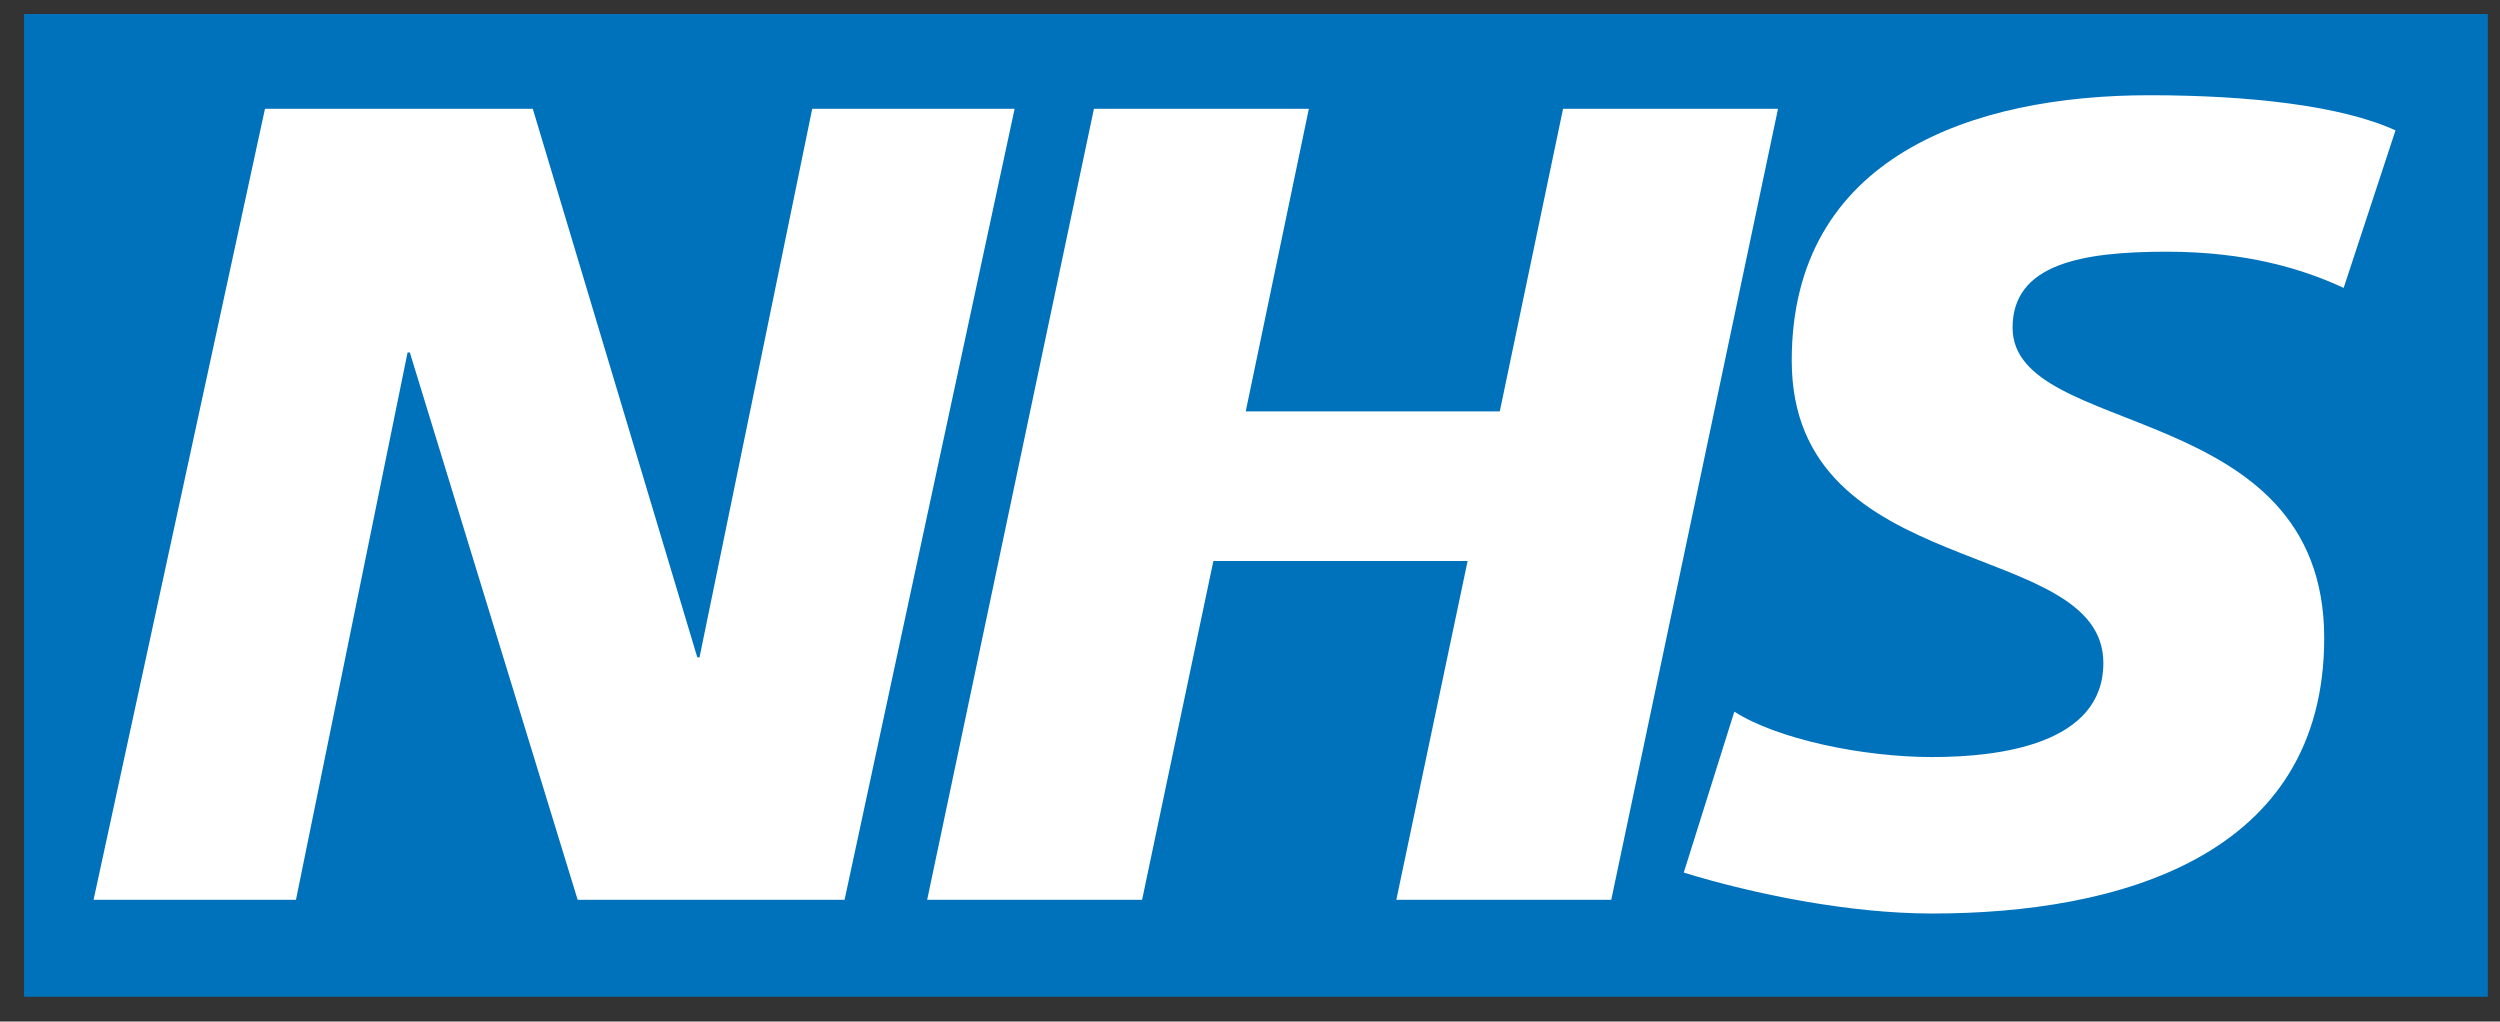<svg xmlns="http://www.w3.org/2000/svg" xmlns:xlink="http://www.w3.org/1999/xlink" xmlns:serif="http://www.serif.com/" width="100%" height="100%" viewBox="0 0 93 38" xml:space="preserve" style="fill-rule:evenodd;clip-rule:evenodd;stroke-linejoin:round;stroke-miterlimit:2;"><rect x="0" y="0" width="93" height="38" fill="#333333" stroke="none"/>    <g transform="matrix(1,0,0,1,-338.356,-8.147)">        <g id="Artboard1" transform="matrix(0.073,0,0,0.047,338.356,8.147)">            <rect x="0" y="0" width="1280" height="800" style="fill:none;"></rect>            <g transform="matrix(13.29,0,0,19.051,-4387.08,-434.459)">                <rect x="333.006" y="25.902" width="91.143" height="36.996" style="fill:white;"></rect>            </g>            <g transform="matrix(17.835,0,0,27.44,-629.787,-1497.51)">                <path d="M106.394,83.324L106.394,54.977L36,54.977L36,83.324L106.394,83.324ZM64.302,57.712L59.443,80.529L51.817,80.529L47.022,64.741L46.957,64.741L43.768,80.529L37.985,80.529L42.883,57.712L50.535,57.712L55.235,73.534L55.299,73.534L58.519,57.712L64.302,57.712ZM86.114,57.712L81.349,80.529L75.208,80.529L77.245,70.756L69.981,70.756L67.944,80.529L61.803,80.529L66.568,57.712L72.709,57.712L70.905,66.441L78.164,66.441L79.972,57.712L86.114,57.712ZM103.757,58.335L102.276,62.878C101.094,62.324 99.484,61.834 97.218,61.834C94.788,61.834 92.816,62.19 92.816,64.024C92.816,67.257 101.72,66.05 101.72,72.98C101.72,79.288 95.837,80.924 90.516,80.924C88.151,80.924 85.423,80.365 83.421,79.743L84.866,75.101C86.079,75.887 88.513,76.411 90.516,76.411C92.423,76.411 95.41,76.05 95.41,73.698C95.41,70.035 86.506,71.409 86.506,64.973C86.506,59.086 91.698,57.321 96.726,57.321C99.553,57.321 102.212,57.618 103.757,58.335Z" style="fill:rgb(0,114,188);fill-rule:nonzero;"></path>            </g>        </g>    </g></svg>